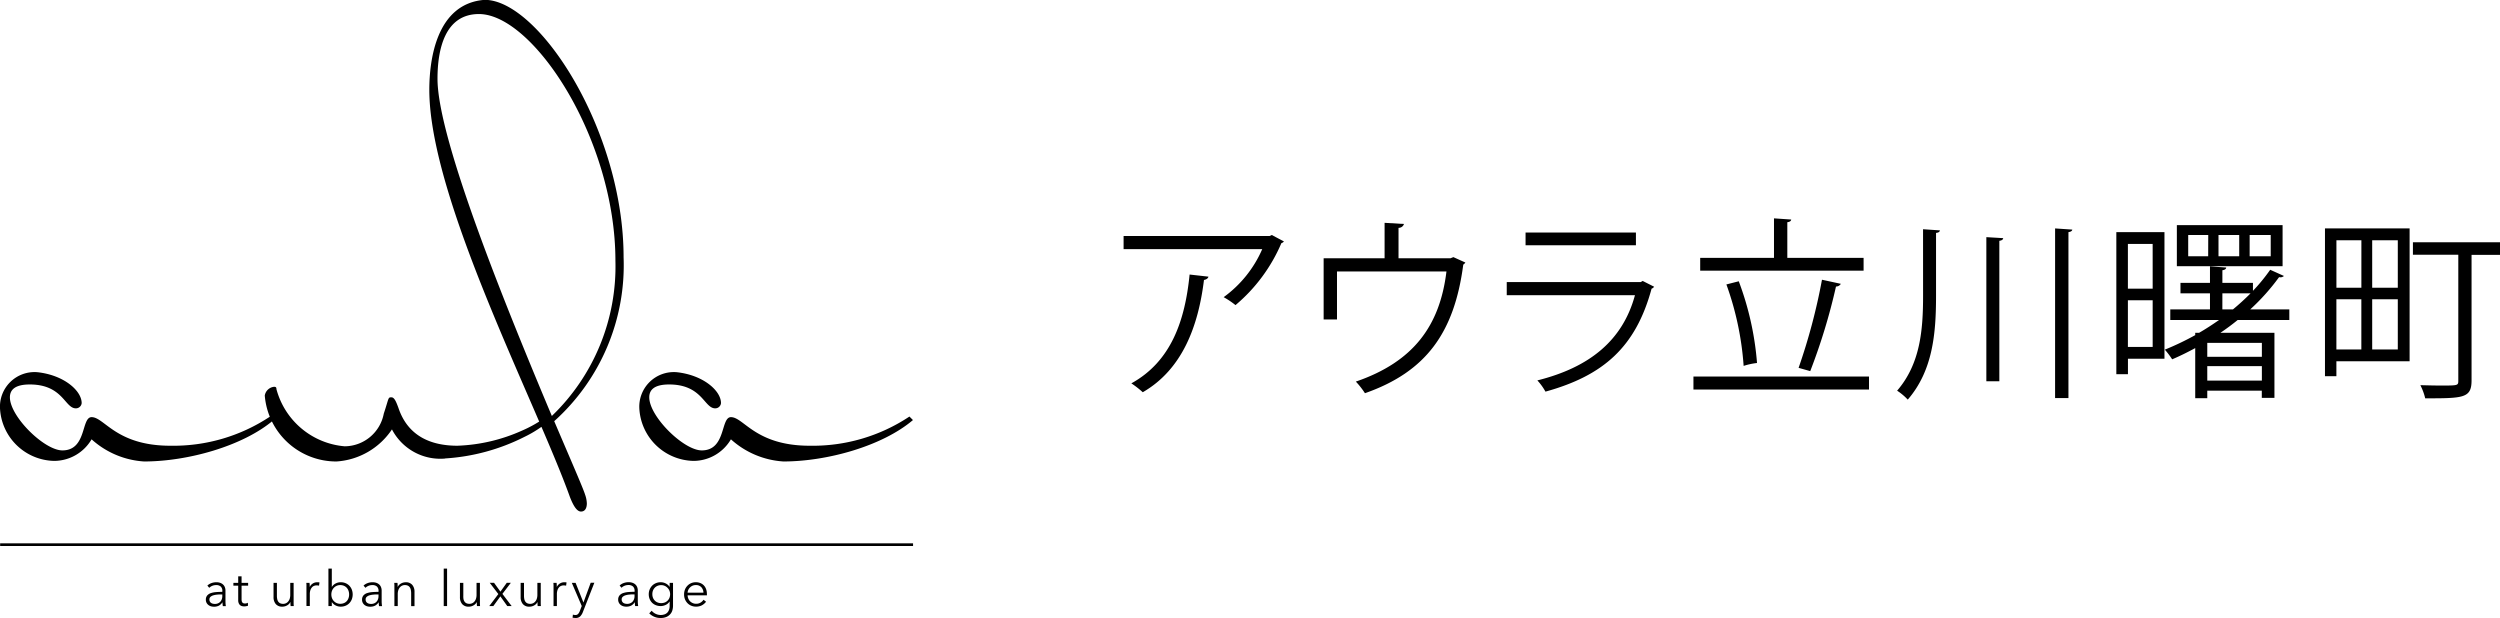 <svg xmlns="http://www.w3.org/2000/svg" xmlns:xlink="http://www.w3.org/1999/xlink" width="178" height="44" viewBox="0 0 178 44">
  <defs>
    <clipPath id="clip-path">
      <rect id="長方形_5055" data-name="長方形 5055" width="65.01" height="44"/>
    </clipPath>
    <clipPath id="clip-path-2">
      <rect id="長方形_5056" data-name="長方形 5056" width="98" height="12.904"/>
    </clipPath>
  </defs>
  <g id="グループ_6062" data-name="グループ 6062" transform="translate(20480 392)">
    <g id="グループ_6060" data-name="グループ 6060" transform="translate(-20480 -392)">
      <g id="グループ_5344" data-name="グループ 5344" transform="translate(0 0)" clip-path="url(#clip-path)">
        <path id="パス_52661" data-name="パス 52661" d="M19.232,29.659l.249.249c-2.2,1.869-6.147,2.949-9.221,2.949a6.137,6.137,0,0,1-3.739-1.578,3.1,3.1,0,0,1-2.659,1.537A3.944,3.944,0,0,1,0,29.077,2.462,2.462,0,0,1,2.658,26.5c1.911.207,3.157,1.329,3.157,2.2a.41.41,0,0,1-.416.374c-.789,0-.913-1.7-3.281-1.7-1.038,0-1.413.374-1.413.913,0,1.371,2.451,3.781,3.739,3.781,1.744,0,1.328-2.368,2.077-2.368.913,0,1.745,2.036,5.607,2.036a12.431,12.431,0,0,0,7.1-2.077m12.459,2.99a3.882,3.882,0,0,1-3.78-2.077,5.142,5.142,0,0,1-3.946,2.285,5.107,5.107,0,0,1-5.109-4.694.747.747,0,0,1,.664-.623c.125,0,.166.041.166.167a5.51,5.51,0,0,0,4.861,4.07,2.857,2.857,0,0,0,2.782-2.326c.374-1.121.292-1.163.541-1.163.207,0,.332.291.5.748.664,1.993,2.284,2.7,4.2,2.7a12.244,12.244,0,0,0,4.61-1.08,9.071,9.071,0,0,0,1.745-1l.249.249a8.223,8.223,0,0,1-1.828,1.2,14.491,14.491,0,0,1-5.649,1.536m7.765-2.658c1.205,2.825,2.078,4.819,2.2,5.234a2.062,2.062,0,0,1,.125.623c0,.332-.125.582-.416.582-.249,0-.5-.291-.79-1.039-2.409-6.73-10.01-21.226-10.01-28.994,0-2.118.5-6.148,3.946-6.4C38.377,0,44.4,9.3,44.4,18.319a14.924,14.924,0,0,1-4.943,11.672m-.166-.374a14.766,14.766,0,0,0,4.527-11.049C43.818,9.886,37.962,1,34.1,1,31.648,1,31.15,3.573,31.15,5.608c0,4.361,5.068,16.7,8.141,24.009m25.462.042.249.249c-2.2,1.869-6.148,2.949-9.222,2.949a6.136,6.136,0,0,1-3.738-1.578,3.1,3.1,0,0,1-2.658,1.537,3.944,3.944,0,0,1-3.864-3.739A2.462,2.462,0,0,1,48.179,26.5c1.91.207,3.156,1.329,3.156,2.2a.409.409,0,0,1-.414.374c-.79,0-.914-1.7-3.282-1.7-1.038,0-1.412.374-1.412.913,0,1.371,2.451,3.781,3.738,3.781,1.745,0,1.33-2.368,2.078-2.368.913,0,1.744,2.036,5.607,2.036a12.431,12.431,0,0,0,7.1-2.077M15.831,42.082a.416.416,0,0,0-.113-.319.465.465,0,0,0-.329-.105.709.709,0,0,0-.275.053.668.668,0,0,0-.215.142l-.134-.159a.8.8,0,0,1,.269-.17,1.02,1.02,0,0,1,.381-.068.82.82,0,0,1,.251.038.6.6,0,0,1,.2.111.49.49,0,0,1,.137.188.642.642,0,0,1,.05.265v.724q0,.1.007.2a1.443,1.443,0,0,0,.021.173h-.215c-.007-.041-.013-.084-.018-.131s-.007-.092-.007-.137h-.007a.7.7,0,0,1-.256.239.76.76,0,0,1-.345.072.792.792,0,0,1-.2-.026.542.542,0,0,1-.183-.087.489.489,0,0,1-.138-.156.462.462,0,0,1-.055-.234.442.442,0,0,1,.1-.3.581.581,0,0,1,.26-.167,1.54,1.54,0,0,1,.372-.071q.211-.016.437-.016Zm-.071.243c-.1,0-.2,0-.3.013a1.314,1.314,0,0,0-.272.05.523.523,0,0,0-.2.107.242.242,0,0,0-.078.188.305.305,0,0,0,.034.148.268.268,0,0,0,.09.1.424.424,0,0,0,.125.053A.675.675,0,0,0,15.3,43a.543.543,0,0,0,.227-.045.487.487,0,0,0,.166-.119.552.552,0,0,0,.1-.175.625.625,0,0,0,.035-.209v-.124Zm1.908-.625H17.2v.964a.566.566,0,0,0,.017.152.2.2,0,0,0,.052.094.161.161,0,0,0,.079.046.348.348,0,0,0,.1.013.4.4,0,0,0,.1-.014.491.491,0,0,0,.1-.039l.011.209a.656.656,0,0,1-.133.037.783.783,0,0,1-.15.013.59.59,0,0,1-.14-.018.343.343,0,0,1-.138-.067A.367.367,0,0,1,17,42.954a.519.519,0,0,1-.04-.222V41.7h-.343v-.2h.343v-.466h.24V41.5h.466Zm3.023,1.452c0-.045-.008-.095-.011-.149s0-.1,0-.134H20.67a.534.534,0,0,1-.23.235.665.665,0,0,1-.335.09.581.581,0,0,1-.471-.187.743.743,0,0,1-.158-.495V41.5h.24v.915a1.142,1.142,0,0,0,.022.236.5.5,0,0,0,.072.182.359.359,0,0,0,.137.119.5.5,0,0,0,.218.042.457.457,0,0,0,.185-.039.443.443,0,0,0,.161-.119.584.584,0,0,0,.114-.2.892.892,0,0,0,.041-.288V41.5h.24v1.289c0,.044,0,.1,0,.173s.006.134.011.191Zm1.13-1.463c0-.071-.006-.134-.011-.191h.23c0,.045.008.094.011.149s0,.1,0,.134h.007a.586.586,0,0,1,.212-.235.577.577,0,0,1,.318-.09c.031,0,.058,0,.083,0a.418.418,0,0,1,.076.014l-.032.23a.443.443,0,0,0-.071-.014.722.722,0,0,0-.1-.007.5.5,0,0,0-.184.035.4.4,0,0,0-.153.111.579.579,0,0,0-.107.194.879.879,0,0,0-.041.284v.846h-.24V41.863c0-.045,0-.1,0-.173m1.806,1.184v.279h-.241v-2.67h.241v1.3h.007a.688.688,0,0,1,.275-.245.785.785,0,0,1,.35-.083.878.878,0,0,1,.351.068.775.775,0,0,1,.268.184.825.825,0,0,1,.174.275.987.987,0,0,1,0,.686.836.836,0,0,1-.174.275.785.785,0,0,1-.268.184.891.891,0,0,1-.351.067.8.8,0,0,1-.35-.081.68.68,0,0,1-.275-.24Zm1.232-.548a.763.763,0,0,0-.043-.26.615.615,0,0,0-.122-.212.584.584,0,0,0-.2-.143.635.635,0,0,0-.265-.053.622.622,0,0,0-.254.051.606.606,0,0,0-.2.141.651.651,0,0,0-.134.212.758.758,0,0,0,0,.527.621.621,0,0,0,.134.21.6.6,0,0,0,.2.14.634.634,0,0,0,.254.051.659.659,0,0,0,.265-.051.542.542,0,0,0,.2-.142.608.608,0,0,0,.122-.212.757.757,0,0,0,.043-.26m2.095-.243a.419.419,0,0,0-.113-.319.464.464,0,0,0-.329-.105.706.706,0,0,0-.275.053.66.66,0,0,0-.215.142l-.135-.159a.8.8,0,0,1,.271-.17,1.008,1.008,0,0,1,.38-.068.816.816,0,0,1,.251.038.6.6,0,0,1,.2.111.49.49,0,0,1,.137.188.654.654,0,0,1,.05.265v.724c0,.064,0,.13.008.2a1.3,1.3,0,0,0,.021.173h-.215c-.007-.041-.013-.084-.018-.131s-.006-.092-.006-.137h-.008a.7.7,0,0,1-.257.239.756.756,0,0,1-.345.072.787.787,0,0,1-.2-.026.553.553,0,0,1-.184-.087.478.478,0,0,1-.137-.156.462.462,0,0,1-.055-.234.445.445,0,0,1,.1-.3.581.581,0,0,1,.26-.167,1.561,1.561,0,0,1,.373-.071c.14-.011.285-.016.436-.016Zm-.071.243c-.1,0-.2,0-.3.013a1.281,1.281,0,0,0-.271.05.516.516,0,0,0-.2.107.242.242,0,0,0-.078.188.305.305,0,0,0,.033.148.279.279,0,0,0,.092.1.4.4,0,0,0,.125.053.68.68,0,0,0,.14.016.543.543,0,0,0,.227-.045.48.48,0,0,0,.166-.119.536.536,0,0,0,.1-.175.625.625,0,0,0,.035-.209v-.124ZM28.3,41.5c.005.045.008.094.011.149s0,.1,0,.134h.008a.548.548,0,0,1,.23-.235.668.668,0,0,1,.335-.09.578.578,0,0,1,.471.188.738.738,0,0,1,.158.495v1.014h-.239v-.916A1.2,1.2,0,0,0,29.25,42a.506.506,0,0,0-.072-.182.349.349,0,0,0-.138-.119.488.488,0,0,0-.217-.042.458.458,0,0,0-.186.039.463.463,0,0,0-.161.118.6.6,0,0,0-.113.2.876.876,0,0,0-.043.288v.848h-.239V41.863q0-.068,0-.173c0-.071-.006-.134-.01-.191Zm3.532,1.653h-.239v-2.67h.239Zm2.127,0c0-.045-.008-.095-.01-.149s0-.1,0-.134h-.007a.549.549,0,0,1-.23.235.672.672,0,0,1-.335.09.584.584,0,0,1-.472-.187.747.747,0,0,1-.157-.495V41.5h.24v.915A1.259,1.259,0,0,0,33,42.65a.511.511,0,0,0,.073.182.35.35,0,0,0,.138.119.5.5,0,0,0,.217.042.459.459,0,0,0,.185-.039.449.449,0,0,0,.161-.119.57.57,0,0,0,.113-.2.87.87,0,0,0,.043-.288V41.5h.24v1.289c0,.044,0,.1,0,.173s.006.134.011.191Zm1.523-.856-.612-.8h.307l.453.629.451-.629h.29l-.6.787.657.866h-.311l-.491-.689-.5.689h-.29Zm2.8.856q-.008-.068-.011-.149c0-.054,0-.1,0-.134h-.007a.54.54,0,0,1-.23.235.671.671,0,0,1-.335.09.581.581,0,0,1-.472-.187.743.743,0,0,1-.157-.495V41.5h.239v.915a1.259,1.259,0,0,0,.021.236.511.511,0,0,0,.073.182.361.361,0,0,0,.138.119.5.5,0,0,0,.218.042.461.461,0,0,0,.346-.158.582.582,0,0,0,.113-.2.89.89,0,0,0,.043-.288V41.5h.24v1.289c0,.044,0,.1,0,.173s.006.134.011.191Zm1.13-1.463c0-.071-.006-.134-.011-.191h.229c.005.045.008.094.011.149s0,.1,0,.134h.008a.584.584,0,0,1,.529-.325c.031,0,.059,0,.083,0a.4.4,0,0,1,.077.014l-.032.23a.468.468,0,0,0-.071-.014.741.741,0,0,0-.1-.007.494.494,0,0,0-.184.035.41.41,0,0,0-.154.111.6.6,0,0,0-.105.194.857.857,0,0,0-.041.284v.846h-.239V41.863c0-.045,0-.1,0-.173m2.126,1.2h.007l.513-1.4h.261L41.5,43.58a.877.877,0,0,1-.189.305.447.447,0,0,1-.33.115,1.086,1.086,0,0,1-.215-.021l.024-.219a.561.561,0,0,0,.177.029.252.252,0,0,0,.194-.076.668.668,0,0,0,.125-.218l.134-.346-.707-1.65h.269Zm3.645-.812a.416.416,0,0,0-.113-.319.466.466,0,0,0-.329-.105.712.712,0,0,0-.275.053.677.677,0,0,0-.215.142l-.134-.159a.79.79,0,0,1,.27-.17,1.009,1.009,0,0,1,.379-.068.816.816,0,0,1,.251.038.592.592,0,0,1,.206.111.507.507,0,0,1,.138.188.667.667,0,0,1,.05.265v.724c0,.064,0,.13.007.2a1.444,1.444,0,0,0,.021.173h-.215c-.008-.041-.014-.084-.018-.131s-.007-.092-.007-.137h-.008a.691.691,0,0,1-.256.239.757.757,0,0,1-.344.072.788.788,0,0,1-.2-.026.553.553,0,0,1-.184-.087.485.485,0,0,1-.137-.156.462.462,0,0,1-.056-.234.442.442,0,0,1,.1-.3.588.588,0,0,1,.26-.167,1.54,1.54,0,0,1,.372-.071c.14-.011.286-.016.436-.016Zm-.071.243c-.1,0-.2,0-.3.013a1.3,1.3,0,0,0-.272.05.518.518,0,0,0-.2.107.244.244,0,0,0-.077.188.3.3,0,0,0,.033.148.275.275,0,0,0,.09.1.412.412,0,0,0,.126.053.662.662,0,0,0,.139.016.54.54,0,0,0,.226-.045.483.483,0,0,0,.167-.119.55.55,0,0,0,.1-.175.606.606,0,0,0,.035-.209v-.124ZM46.4,43.484a.8.8,0,0,0,.272.215.828.828,0,0,0,.661.037.518.518,0,0,0,.2-.139.587.587,0,0,0,.111-.207.861.861,0,0,0,.035-.252v-.311h-.007a.636.636,0,0,1-.271.24.809.809,0,0,1-.355.085.938.938,0,0,1-.351-.064.8.8,0,0,1-.269-.175.81.81,0,0,1-.173-.266.9.9,0,0,1-.062-.336.889.889,0,0,1,.062-.332.858.858,0,0,1,.173-.272.8.8,0,0,1,.269-.184.883.883,0,0,1,.351-.068.785.785,0,0,1,.353.086.646.646,0,0,1,.273.243h.007V41.5h.24v1.639a1.208,1.208,0,0,1-.038.286.707.707,0,0,1-.138.279.774.774,0,0,1-.273.212,1.022,1.022,0,0,1-.449.085,1.1,1.1,0,0,1-.438-.089,1.063,1.063,0,0,1-.357-.243Zm.047-1.18a.708.708,0,0,0,.041.247.615.615,0,0,0,.123.2.552.552,0,0,0,.2.14.649.649,0,0,0,.265.052.7.7,0,0,0,.255-.046.578.578,0,0,0,.2-.131.587.587,0,0,0,.133-.2.7.7,0,0,0,.048-.263.649.649,0,0,0-.048-.247.627.627,0,0,0-.133-.2.651.651,0,0,0-.2-.142.611.611,0,0,0-.255-.053.637.637,0,0,0-.265.053.587.587,0,0,0-.2.142.615.615,0,0,0-.123.2.708.708,0,0,0-.041.247m3.886-.028v.053a.573.573,0,0,1,0,.06H48.958a.628.628,0,0,0,.05.233.593.593,0,0,0,.127.191.6.6,0,0,0,.191.128.571.571,0,0,0,.236.048.588.588,0,0,0,.323-.086.635.635,0,0,0,.206-.2l.18.141a.889.889,0,0,1-.326.269.916.916,0,0,1-.384.081.881.881,0,0,1-.341-.065.8.8,0,0,1-.27-.182.867.867,0,0,1-.179-.276.913.913,0,0,1-.065-.346.93.93,0,0,1,.063-.346.824.824,0,0,1,.177-.275.8.8,0,0,1,.264-.182.825.825,0,0,1,.329-.066.844.844,0,0,1,.342.066.7.7,0,0,1,.247.176.763.763,0,0,1,.15.26.959.959,0,0,1,.052.318m-.245-.078a.6.6,0,0,0-.149-.387.512.512,0,0,0-.4-.153.557.557,0,0,0-.223.044.576.576,0,0,0-.18.121.581.581,0,0,0-.177.376ZM65.01,38.685H.01v.192h65Z" transform="translate(0 0)"/>
      </g>
    </g>
    <g id="グループ_6061" data-name="グループ 6061" transform="translate(-20400 -376.452)">
      <g id="グループ_5346" data-name="グループ 5346" transform="translate(0 0)" clip-path="url(#clip-path-2)">
        <path id="パス_52662" data-name="パス 52662" d="M11.415,1.642a.355.355,0,0,1-.181.124A11.816,11.816,0,0,1,7.968,6.177a5.9,5.9,0,0,0-.843-.566A8.308,8.308,0,0,0,9.871,2.192H0V1.255H10.4l.151-.069ZM6.039,4.15c-.014.11-.139.206-.316.236-.4,3.252-1.518,6.354-4.358,7.994a6.669,6.669,0,0,0-.813-.632C3.362,10.2,4.37,7.322,4.7,4ZM18.583.318,19.962.4a.387.387,0,0,1-.387.275V2.842h3.7l.206-.082.854.385a.554.554,0,0,1-.151.151c-.634,4.826-2.634,7.624-7,9.154a5.569,5.569,0,0,0-.648-.827c4.1-1.408,5.982-3.971,6.452-7.844H15.194V7.2h-.951V2.842h4.34ZM37.772,4.867a.325.325,0,0,1-.179.139c-1.129,4.162-3.433,6.189-7.556,7.332a4.05,4.05,0,0,0-.577-.8c3.751-.937,6.079-2.867,6.949-6.065H27.28V4.537h9.541l.137-.082Zm-1.294-2.95H28.62V1.008h7.858Zm4.095,9.347h12.5v.923h-12.5ZM52.688,2.812v.911H41.054V2.812h5.254V0l1.226.084c-.014.1-.082.165-.277.192V2.812ZM43.8,4.48a21.181,21.181,0,0,1,1.3,5.819,4.728,4.728,0,0,0-.953.206,21.412,21.412,0,0,0-1.228-5.8Zm7.267.181a.39.39,0,0,1-.344.192,42.608,42.608,0,0,1-1.834,6.024l-.829-.234A42.379,42.379,0,0,0,49.725,4.37ZM56.921.774l1.2.082c-.012.1-.1.165-.275.179v4.48c0,2.661-.222,5.32-2.013,7.391a4.075,4.075,0,0,0-.758-.636c1.654-1.915,1.848-4.329,1.848-6.754Zm4.507.564,1.2.071c-.016.11-.1.165-.275.192V11.6h-.925ZM66.323.717,67.548.8c-.014.1-.1.153-.275.181V12.794h-.951ZM74.11.98V9.995h-2.6v1.1h-.827V.98Zm-.841.841H71.506V5.006h1.764ZM71.506,9.154h1.764V5.831H71.506ZM83,7.237H79.322c-.387.318-.8.621-1.228.911H81.94V12.78h-.9v-.511H77.158v.538H76.3V9.237c-.538.291-1.09.566-1.642.8a5.544,5.544,0,0,0-.522-.689A19.815,19.815,0,0,0,76.3,8.314V8.149h.275c.481-.275.964-.593,1.42-.911H74.524V6.481H77.35V5.336h-2.1V4.592h2.1V3.419l1.159.082c-.016.1-.084.165-.275.194v.9H80.41v.566a12.839,12.839,0,0,0,1.228-1.5l.978.44a.35.35,0,0,1-.344.082,15.329,15.329,0,0,1-2.056,2.3H83ZM82.52,3.406H74.992V.483H82.52ZM77.227,1.186H75.8V2.7h1.422Zm3.818,7.679H77.158v.992h3.887Zm-3.887,2.689h3.887V10.521H77.158ZM79.432,1.186H77.957V2.7h1.475Zm-1.2,5.295h.756a16.944,16.944,0,0,0,1.255-1.145H78.234Zm3.443-5.295h-1.5V2.7h1.5ZM91.564.717v9.457H86.351v1.063h-.813V.717Zm-3.433.843H86.353V4.938h1.777ZM86.351,9.333h1.777V5.762H86.351Zm4.372-7.774H88.9V4.938h1.823ZM88.9,9.333h1.823V5.762H88.9ZM98,1.7v.9H95.975v8.932c0,1.269-.566,1.282-3.3,1.282a4.113,4.113,0,0,0-.346-.937c.526.014,1.037.027,1.461.027,1.241,0,1.241,0,1.241-.373V2.592H91.8V1.7Z" transform="translate(0 -0.001)"/>
      </g>
    </g>
  </g>
</svg>
